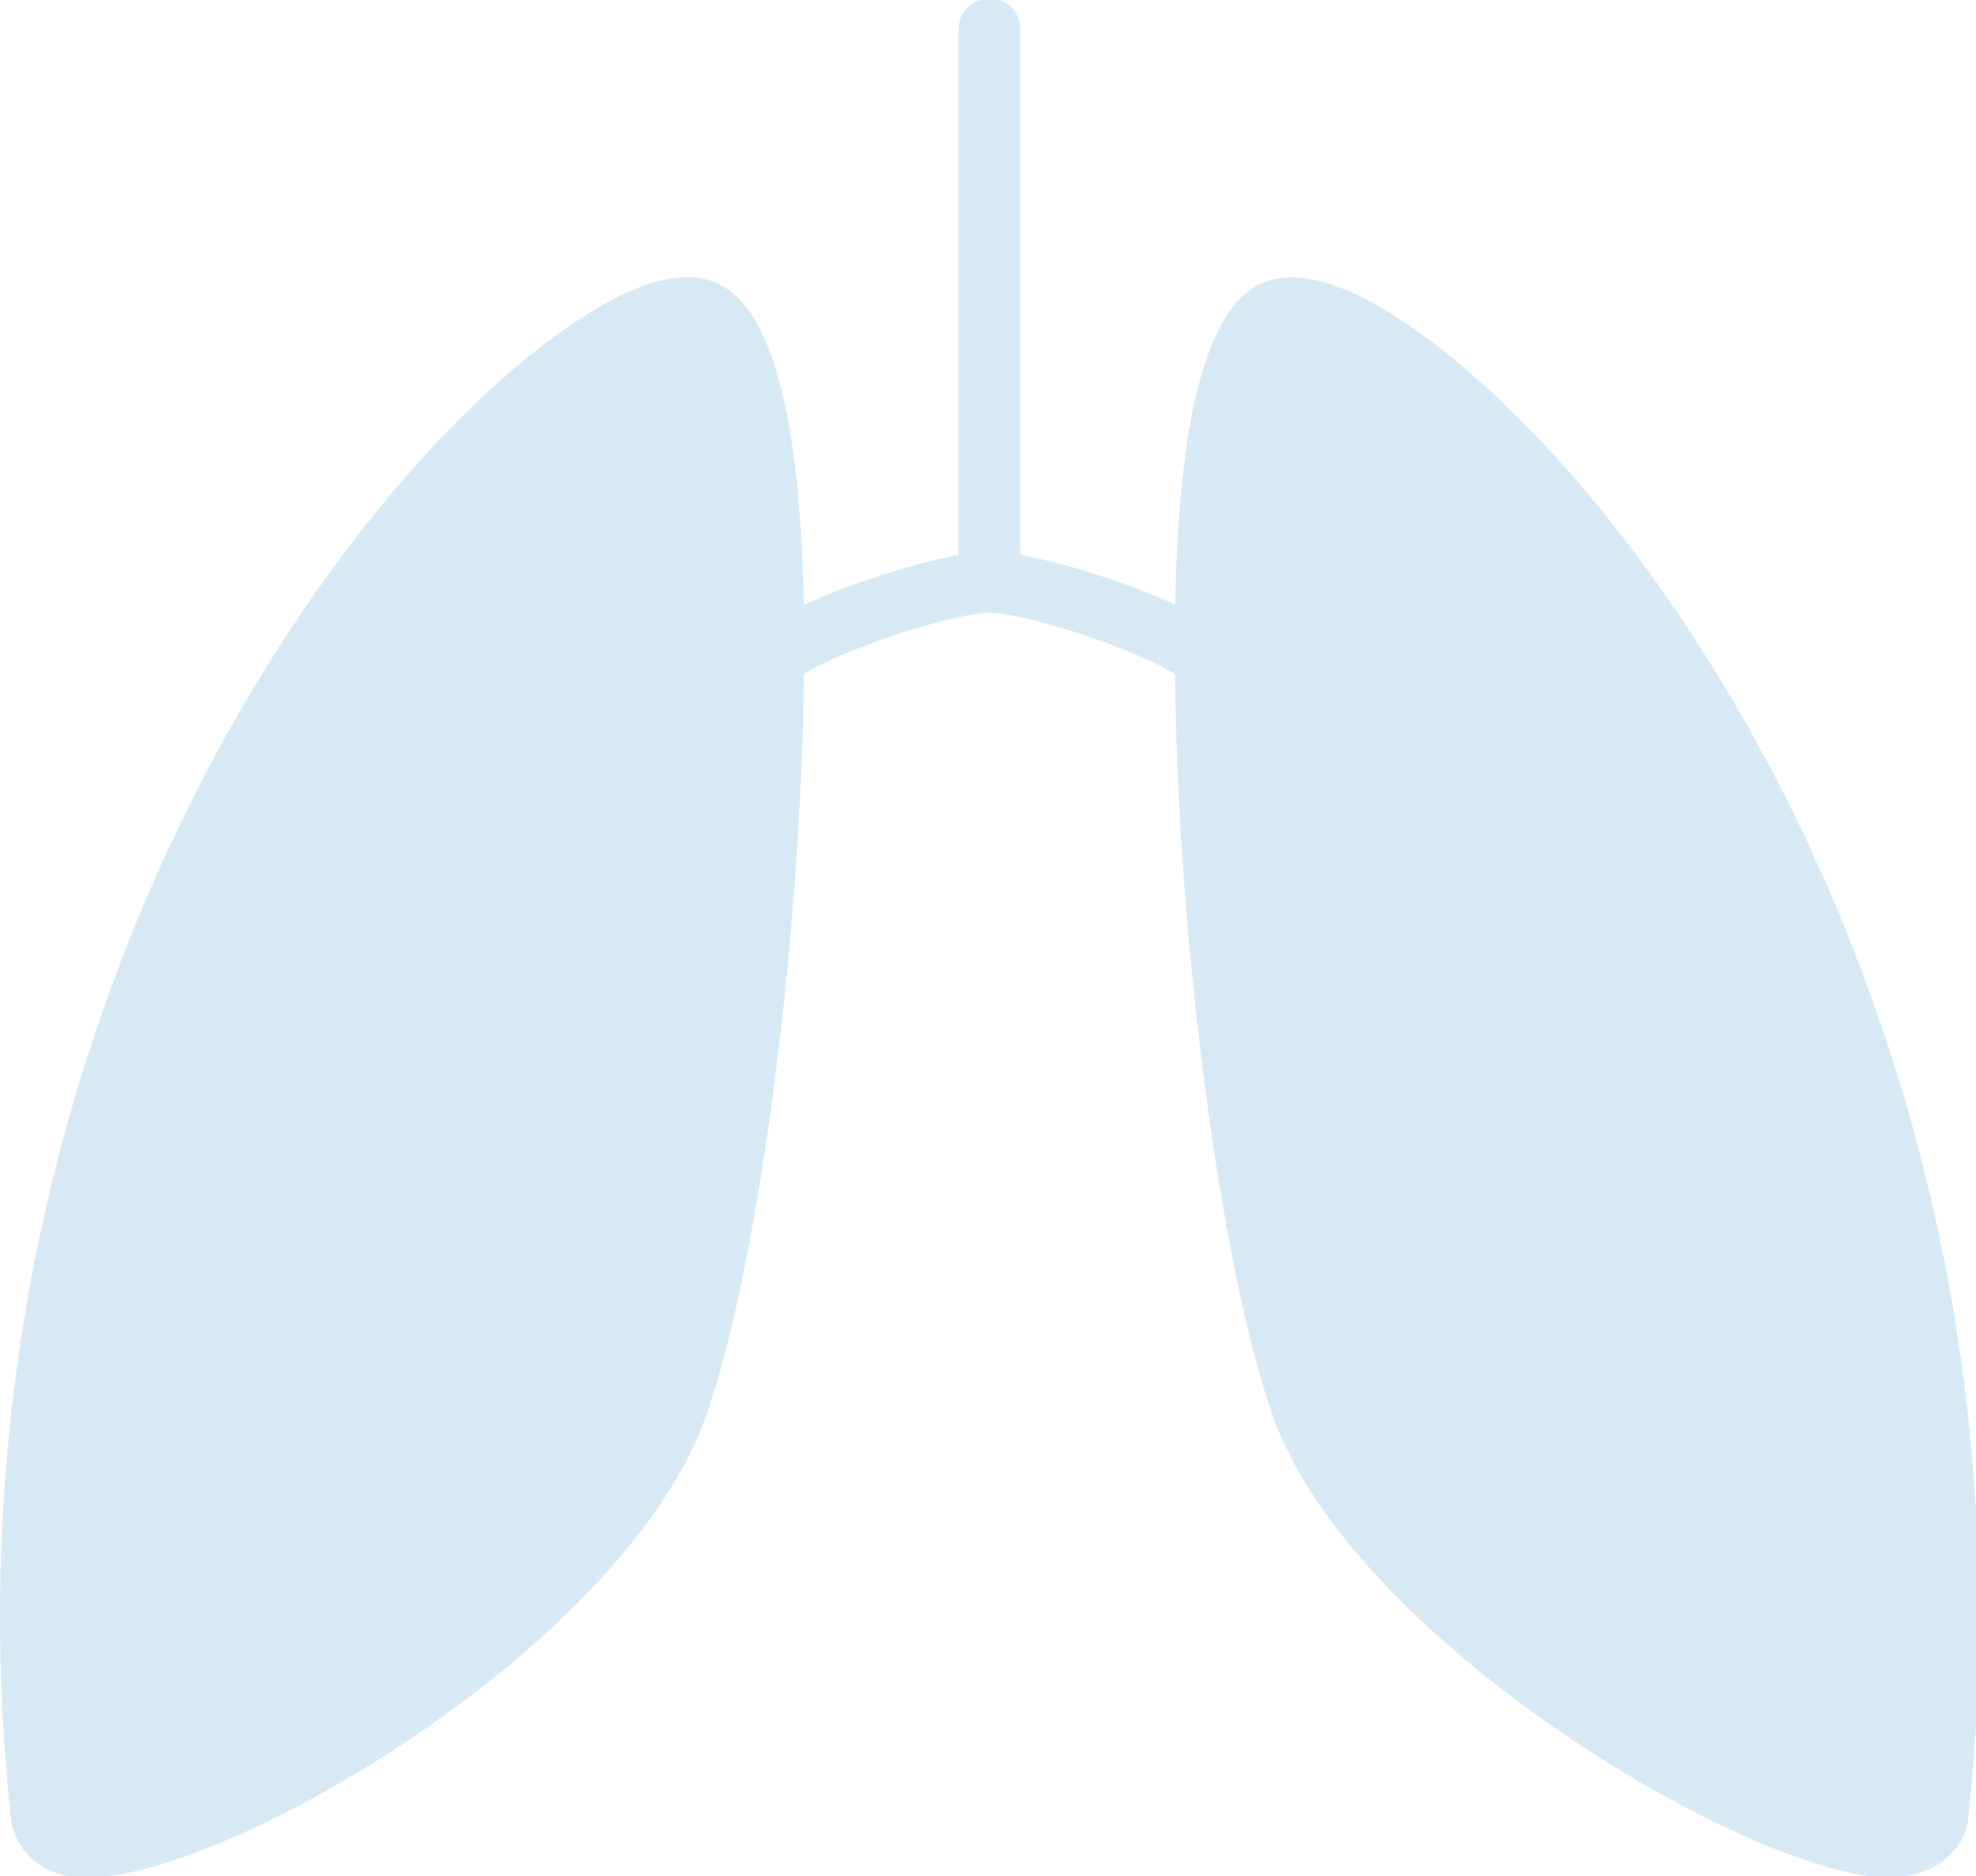 <svg width="730" height="693" viewBox="0 0 730 693" fill="none" xmlns="http://www.w3.org/2000/svg">
<g opacity="0.2" clip-path="url(#clip0_124_2058)">
<path d="M523.859 122.541C498.847 104.616 479.374 98.655 465.903 104.741C446.011 113.787 435.436 153.681 434.135 223.38C416.635 215.168 392.966 207.831 376.976 204.996V10.781C376.976 4.528 371.857 -0.558 365.562 -0.558C359.267 -0.558 354.105 4.528 354.105 10.781V204.996C338.199 207.914 314.405 215.376 296.947 223.463C295.688 153.722 285.07 113.787 265.178 104.741C251.749 98.613 232.234 104.616 207.222 122.541C112.924 190.073 -25.649 399.087 4.105 672.423C4.651 677.259 10.106 693.558 32.055 693.558C84.639 693.558 230.933 607.643 260.855 522.978C277.138 476.957 291.491 381.37 295.772 290.536C296.485 275.779 296.863 261.94 297.03 248.892C310.712 240.221 351.713 226.381 365.562 226.381C379.41 226.381 420.37 240.221 434.051 248.892C434.219 261.94 434.596 275.779 435.31 290.578C439.59 381.37 453.943 476.957 470.226 522.978C498.637 603.266 635.699 686.054 690.969 693.016C714.512 695.976 725.885 682.553 727.018 672.423C756.772 399.087 618.199 190.031 523.859 122.5" fill="#3891CB"/>
</g>
<defs>
<clipPath id="clip0_124_2058">
<rect width="730" height="693" fill="white"/>
</clipPath>
</defs>
</svg>
